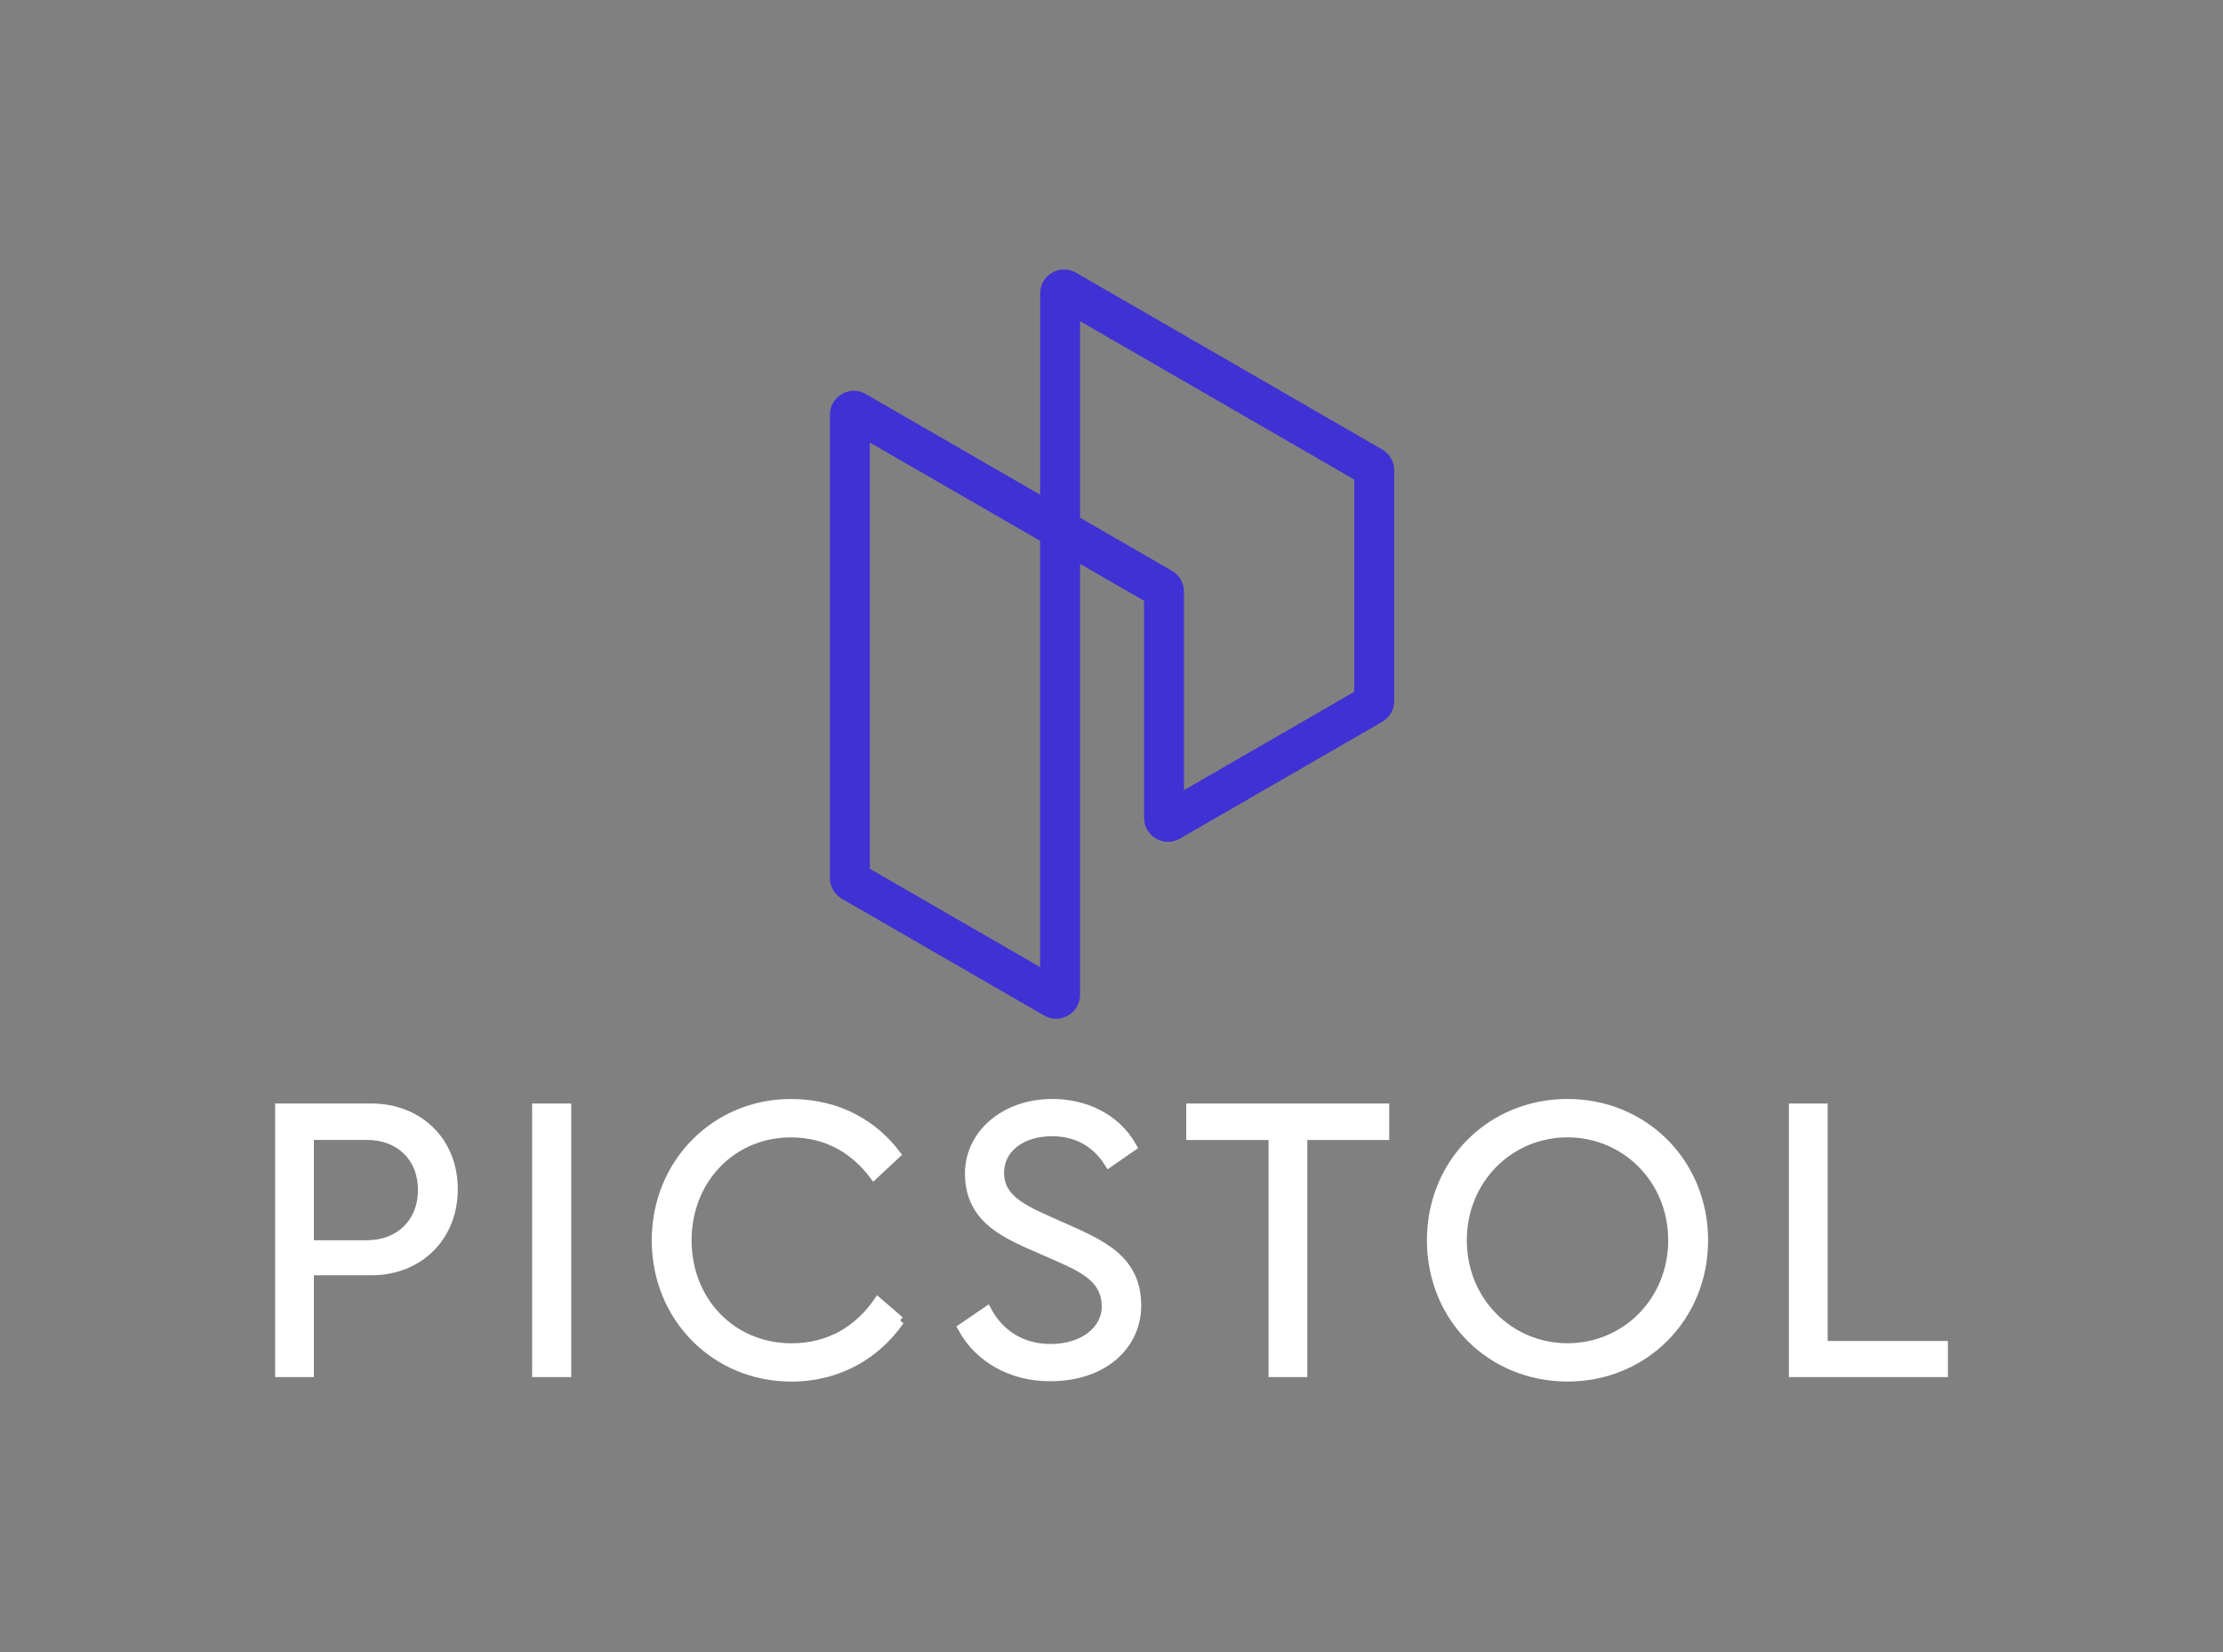 <svg width="491" height="365" viewBox="0 0 491 365" fill="none" xmlns="http://www.w3.org/2000/svg">
<rect x="0" y="0" width="491" height="365" fill="#808080" stroke="none"/>
<path fill-rule="evenodd" clip-rule="evenodd" d="M237.673 60.242L237.671 60.242C234.15 58.203 229.741 60.747 229.741 64.82V109.278L191.232 87.042C187.711 85.002 183.301 87.547 183.301 91.621V193.941C183.301 195.826 184.306 197.569 185.937 198.517L230.619 224.318L230.62 224.319C234.141 226.358 238.551 223.814 238.551 219.74V124.548L252.691 132.707V180.661C252.691 184.721 257.088 187.278 260.621 185.24L305.305 159.437C306.936 158.489 307.941 156.746 307.941 154.86V103.87C307.941 101.985 306.936 100.241 305.305 99.294L237.673 60.242ZM299.111 105.916L238.551 70.945V114.364L258.864 126.094C260.495 127.041 261.501 128.785 261.501 130.67V174.542L299.111 152.825V105.916ZM192.121 191.904V97.748L229.731 119.457V213.622L192.121 191.904Z" fill="#4031D4"/>
<path d="M396.121 303.181V244.751H402.681V297.211H429.241V303.191H396.121V303.181Z" fill="white" stroke="white" stroke-width="2"/>
<path d="M346.22 243.751C362.99 243.751 376.27 256.781 376.27 273.961C376.27 291.141 362.99 304.171 346.22 304.171C329.45 304.171 316.17 291.221 316.17 273.961C316.17 256.701 329.45 243.751 346.22 243.751ZM346.22 250.231C333.44 250.231 322.98 260.441 322.98 273.971C322.98 287.501 333.44 297.711 346.22 297.711C359 297.711 369.46 287.501 369.46 273.971C369.46 260.441 359 250.231 346.22 250.231Z" fill="white" stroke="white" stroke-width="2"/>
<path d="M281.19 303.181V250.811H263.01V244.751H305.84V250.811H287.75V303.181H281.19Z" fill="white" stroke="white" stroke-width="2"/>
<path d="M244.921 256.871C241.851 251.971 237.281 249.981 232.391 249.981C225.421 249.981 220.771 253.801 220.771 259.031C220.771 265.341 226.831 267.501 234.381 270.901C243.431 274.881 251.061 278.201 251.061 288.411C251.061 296.791 244.171 304.101 231.891 304.101C223.421 304.101 216.201 300.031 212.551 293.311L218.031 289.571C221.021 295.051 226.001 297.871 232.061 297.871C239.531 297.871 244.341 293.641 244.341 288.661C244.341 281.771 238.361 279.701 230.651 276.291C222.681 272.801 214.131 269.651 214.131 259.191C214.131 250.811 221.601 243.751 232.471 243.751C239.191 243.751 246.251 246.571 250.071 253.301L244.921 256.871Z" fill="white" stroke="white" stroke-width="2"/>
<path d="M198.731 291.731C193.581 299.121 185.281 304.181 174.831 304.181C158.061 304.181 144.951 291.071 144.951 273.971C144.951 256.871 158.151 243.761 174.661 243.761C185.451 243.761 193.091 248.661 197.901 254.971L193.001 259.541C188.851 254.061 182.871 250.241 174.661 250.241C161.631 250.241 151.751 260.531 151.751 273.981C151.751 287.431 161.631 297.721 174.821 297.721C183.451 297.721 189.761 293.571 193.911 287.591L198.721 291.741L198.731 291.731Z" fill="white" stroke="white" stroke-width="2"/>
<path d="M118.531 303.181V244.751H125.171V303.181H118.531Z" fill="white" stroke="white" stroke-width="2"/>
<path d="M68.33 280.691V303.181H61.77V244.751H82.02C92.311 244.751 100.11 251.971 100.11 262.681C100.11 273.391 92.311 280.691 82.1 280.691H68.32H68.33ZM68.33 274.961H81.031C88.171 274.961 93.311 270.151 93.311 262.841C93.311 255.531 88.16 250.801 81.111 250.801H68.33V274.951V274.961Z" fill="white" stroke="white" stroke-width="2"/>
</svg>
